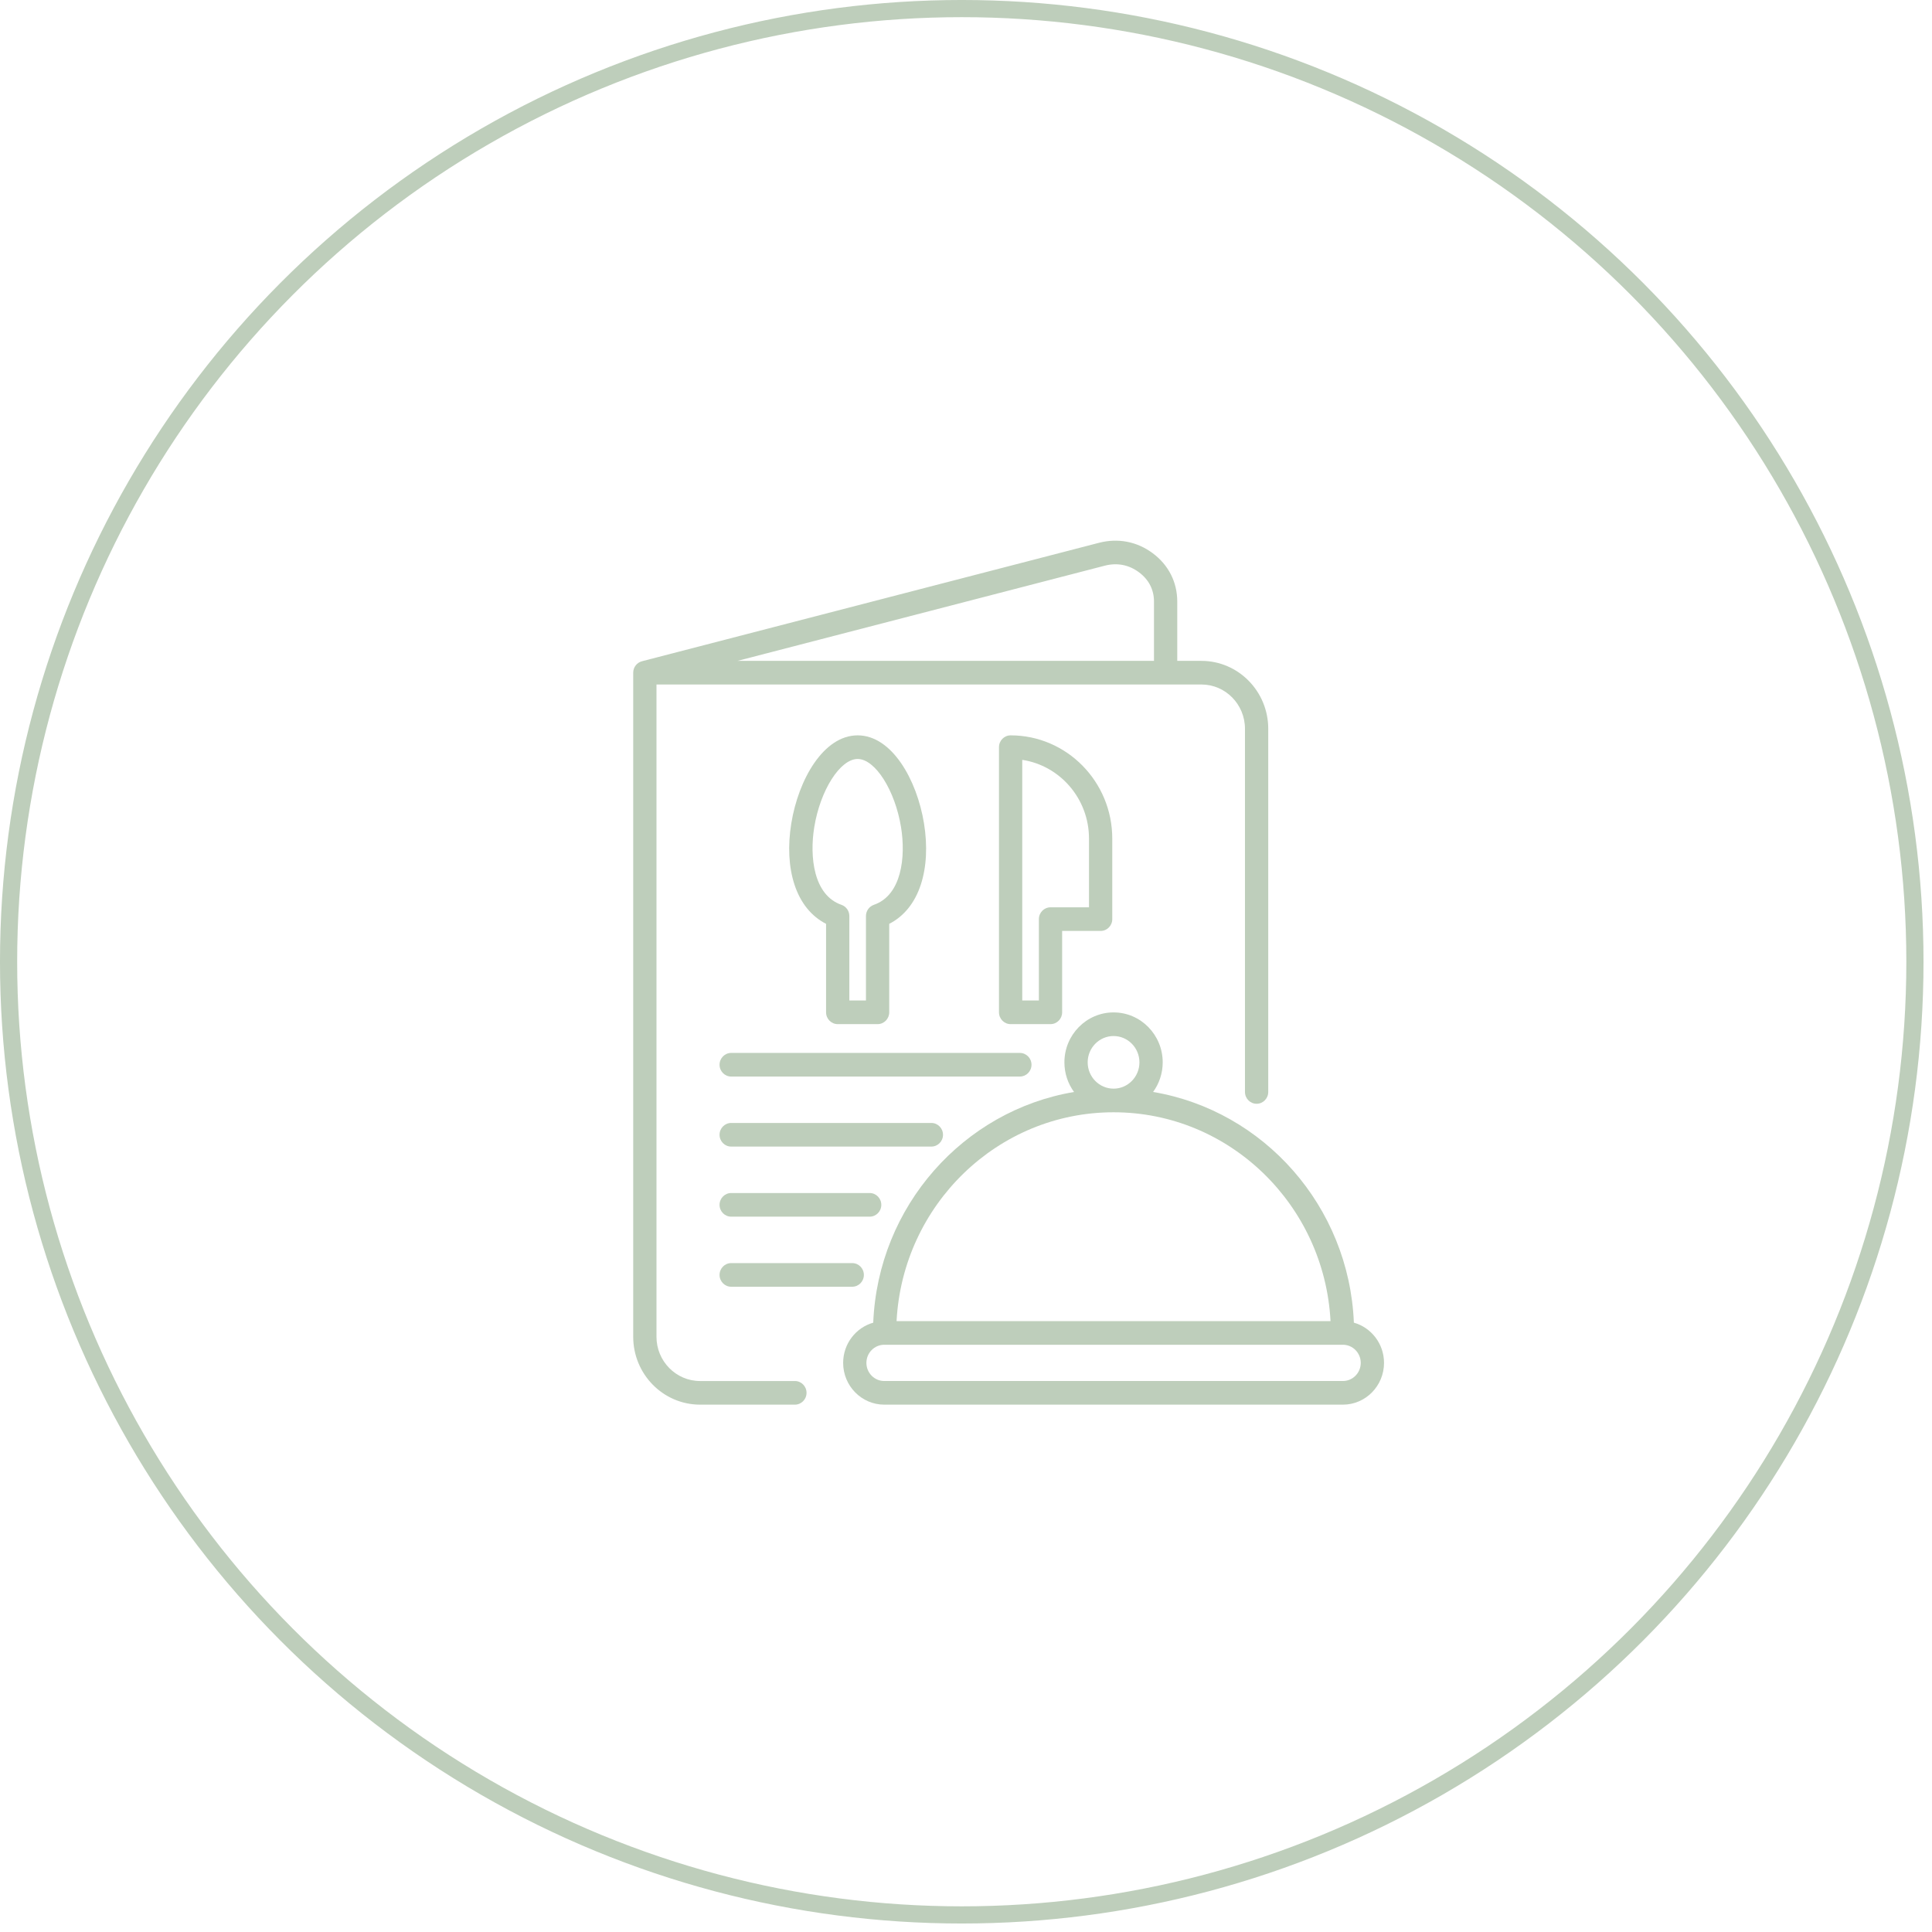 <?xml version="1.0" encoding="UTF-8"?> <svg xmlns="http://www.w3.org/2000/svg" width="136" height="136" viewBox="0 0 136 136" fill="none"> <circle cx="67.701" cy="67.701" r="67.097" stroke="#BECEBB" stroke-width="1.209"></circle> <g clip-path="url(#clip0_317_398)"> <path d="M55.956 97.215H49.279C47.588 97.215 46.212 95.817 46.212 94.1V48.184H84.572C86.263 48.184 87.638 49.582 87.638 51.299V76.867C87.638 77.326 88.005 77.698 88.457 77.698C88.91 77.698 89.276 77.326 89.276 76.867V51.299C89.276 48.664 87.166 46.521 84.572 46.521H82.871V42.346C82.871 40.977 82.256 39.768 81.141 38.941C80.042 38.122 78.699 37.862 77.36 38.21L45.191 46.547L45.191 46.548C44.837 46.639 44.574 46.964 44.574 47.353V94.1C44.574 96.735 46.685 98.878 49.279 98.878H55.956C56.408 98.878 56.775 98.506 56.775 98.046C56.775 97.587 56.409 97.215 55.956 97.215ZM77.766 39.821C78.633 39.596 79.465 39.756 80.173 40.283C80.867 40.797 81.233 41.51 81.233 42.346V46.521H51.915L77.766 39.821Z" fill="#BECEBB"></path> <path d="M72.611 74.951C72.611 74.491 72.244 74.119 71.792 74.119H51.471C51.019 74.119 50.652 74.492 50.652 74.951C50.652 75.41 51.019 75.782 51.471 75.782H71.792C72.244 75.783 72.611 75.41 72.611 74.951Z" fill="#BECEBB"></path> <path d="M66.381 79.88C66.381 79.421 66.014 79.049 65.562 79.049H51.471C51.019 79.049 50.652 79.421 50.652 79.88C50.652 80.34 51.019 80.712 51.471 80.712H65.562C66.014 80.712 66.381 80.34 66.381 79.88Z" fill="#BECEBB"></path> <path d="M62.038 84.813C62.038 84.354 61.671 83.981 61.219 83.981H51.471C51.019 83.981 50.652 84.354 50.652 84.813C50.652 85.272 51.019 85.645 51.471 85.645H61.219C61.671 85.645 62.038 85.273 62.038 84.813Z" fill="#BECEBB"></path> <path d="M51.471 88.914C51.019 88.914 50.652 89.287 50.652 89.746C50.652 90.205 51.019 90.578 51.471 90.578H59.992C60.444 90.578 60.811 90.205 60.811 89.746C60.811 89.286 60.444 88.914 59.992 88.914H51.471Z" fill="#BECEBB"></path> <path d="M95.304 93.106C94.968 84.911 88.959 78.18 81.17 76.867C81.595 76.283 81.847 75.562 81.847 74.782C81.847 72.844 80.295 71.267 78.389 71.267C76.48 71.267 74.927 72.844 74.927 74.782C74.927 75.562 75.179 76.284 75.605 76.868C67.815 78.181 61.805 84.912 61.47 93.107C60.25 93.452 59.352 94.59 59.352 95.938C59.352 97.559 60.65 98.878 62.246 98.878H94.531C96.127 98.878 97.426 97.559 97.426 95.938C97.426 94.589 96.526 93.45 95.304 93.106ZM76.565 74.782C76.565 73.761 77.383 72.93 78.389 72.93C79.392 72.93 80.209 73.761 80.209 74.782C80.209 75.803 79.392 76.634 78.389 76.634C77.383 76.634 76.565 75.803 76.565 74.782ZM78.389 78.297C86.547 78.297 93.233 84.819 93.66 92.999H63.113C63.541 84.819 70.228 78.297 78.389 78.297ZM94.531 97.214H62.246C61.553 97.214 60.989 96.642 60.989 95.938C60.989 95.235 61.553 94.662 62.246 94.662H94.531C95.224 94.662 95.788 95.235 95.788 95.938C95.788 96.642 95.224 97.214 94.531 97.214Z" fill="#BECEBB"></path> <path d="M58.969 72.092H61.777C62.23 72.092 62.596 71.719 62.596 71.26V65.033C63.636 64.5 64.399 63.555 64.82 62.269C65.224 61.036 65.301 59.545 65.043 57.957C64.542 54.879 62.777 51.764 60.372 51.764C57.967 51.764 56.203 54.878 55.703 57.954C55.444 59.542 55.521 61.034 55.925 62.267C56.347 63.554 57.11 64.5 58.15 65.033V71.26C58.15 71.719 58.517 72.092 58.969 72.092ZM57.319 58.225C57.742 55.624 59.14 53.427 60.372 53.427C61.605 53.427 63.004 55.626 63.427 58.228C63.768 60.327 63.472 63.019 61.514 63.694C61.182 63.809 60.958 64.126 60.958 64.482V70.428H59.788V64.482C59.788 64.126 59.565 63.809 59.233 63.694C57.273 63.018 56.977 60.325 57.319 58.225Z" fill="#BECEBB"></path> <path d="M74.768 71.26V65.532H77.477C77.929 65.532 78.296 65.16 78.296 64.701V59.03C78.296 55.023 75.086 51.764 71.141 51.764C70.689 51.764 70.322 52.136 70.322 52.595V71.26C70.322 71.719 70.689 72.092 71.141 72.092H73.949C74.402 72.092 74.768 71.719 74.768 71.26ZM73.13 64.701V70.428H71.96V53.489C74.615 53.892 76.658 56.223 76.658 59.03V63.869H73.95C73.497 63.869 73.13 64.241 73.13 64.701Z" fill="#BECEBB"></path> </g> <defs> <clipPath id="clip0_317_398"> <rect width="60" height="60.938" fill="white" transform="translate(41 38)"></rect> </clipPath> </defs> </svg> 